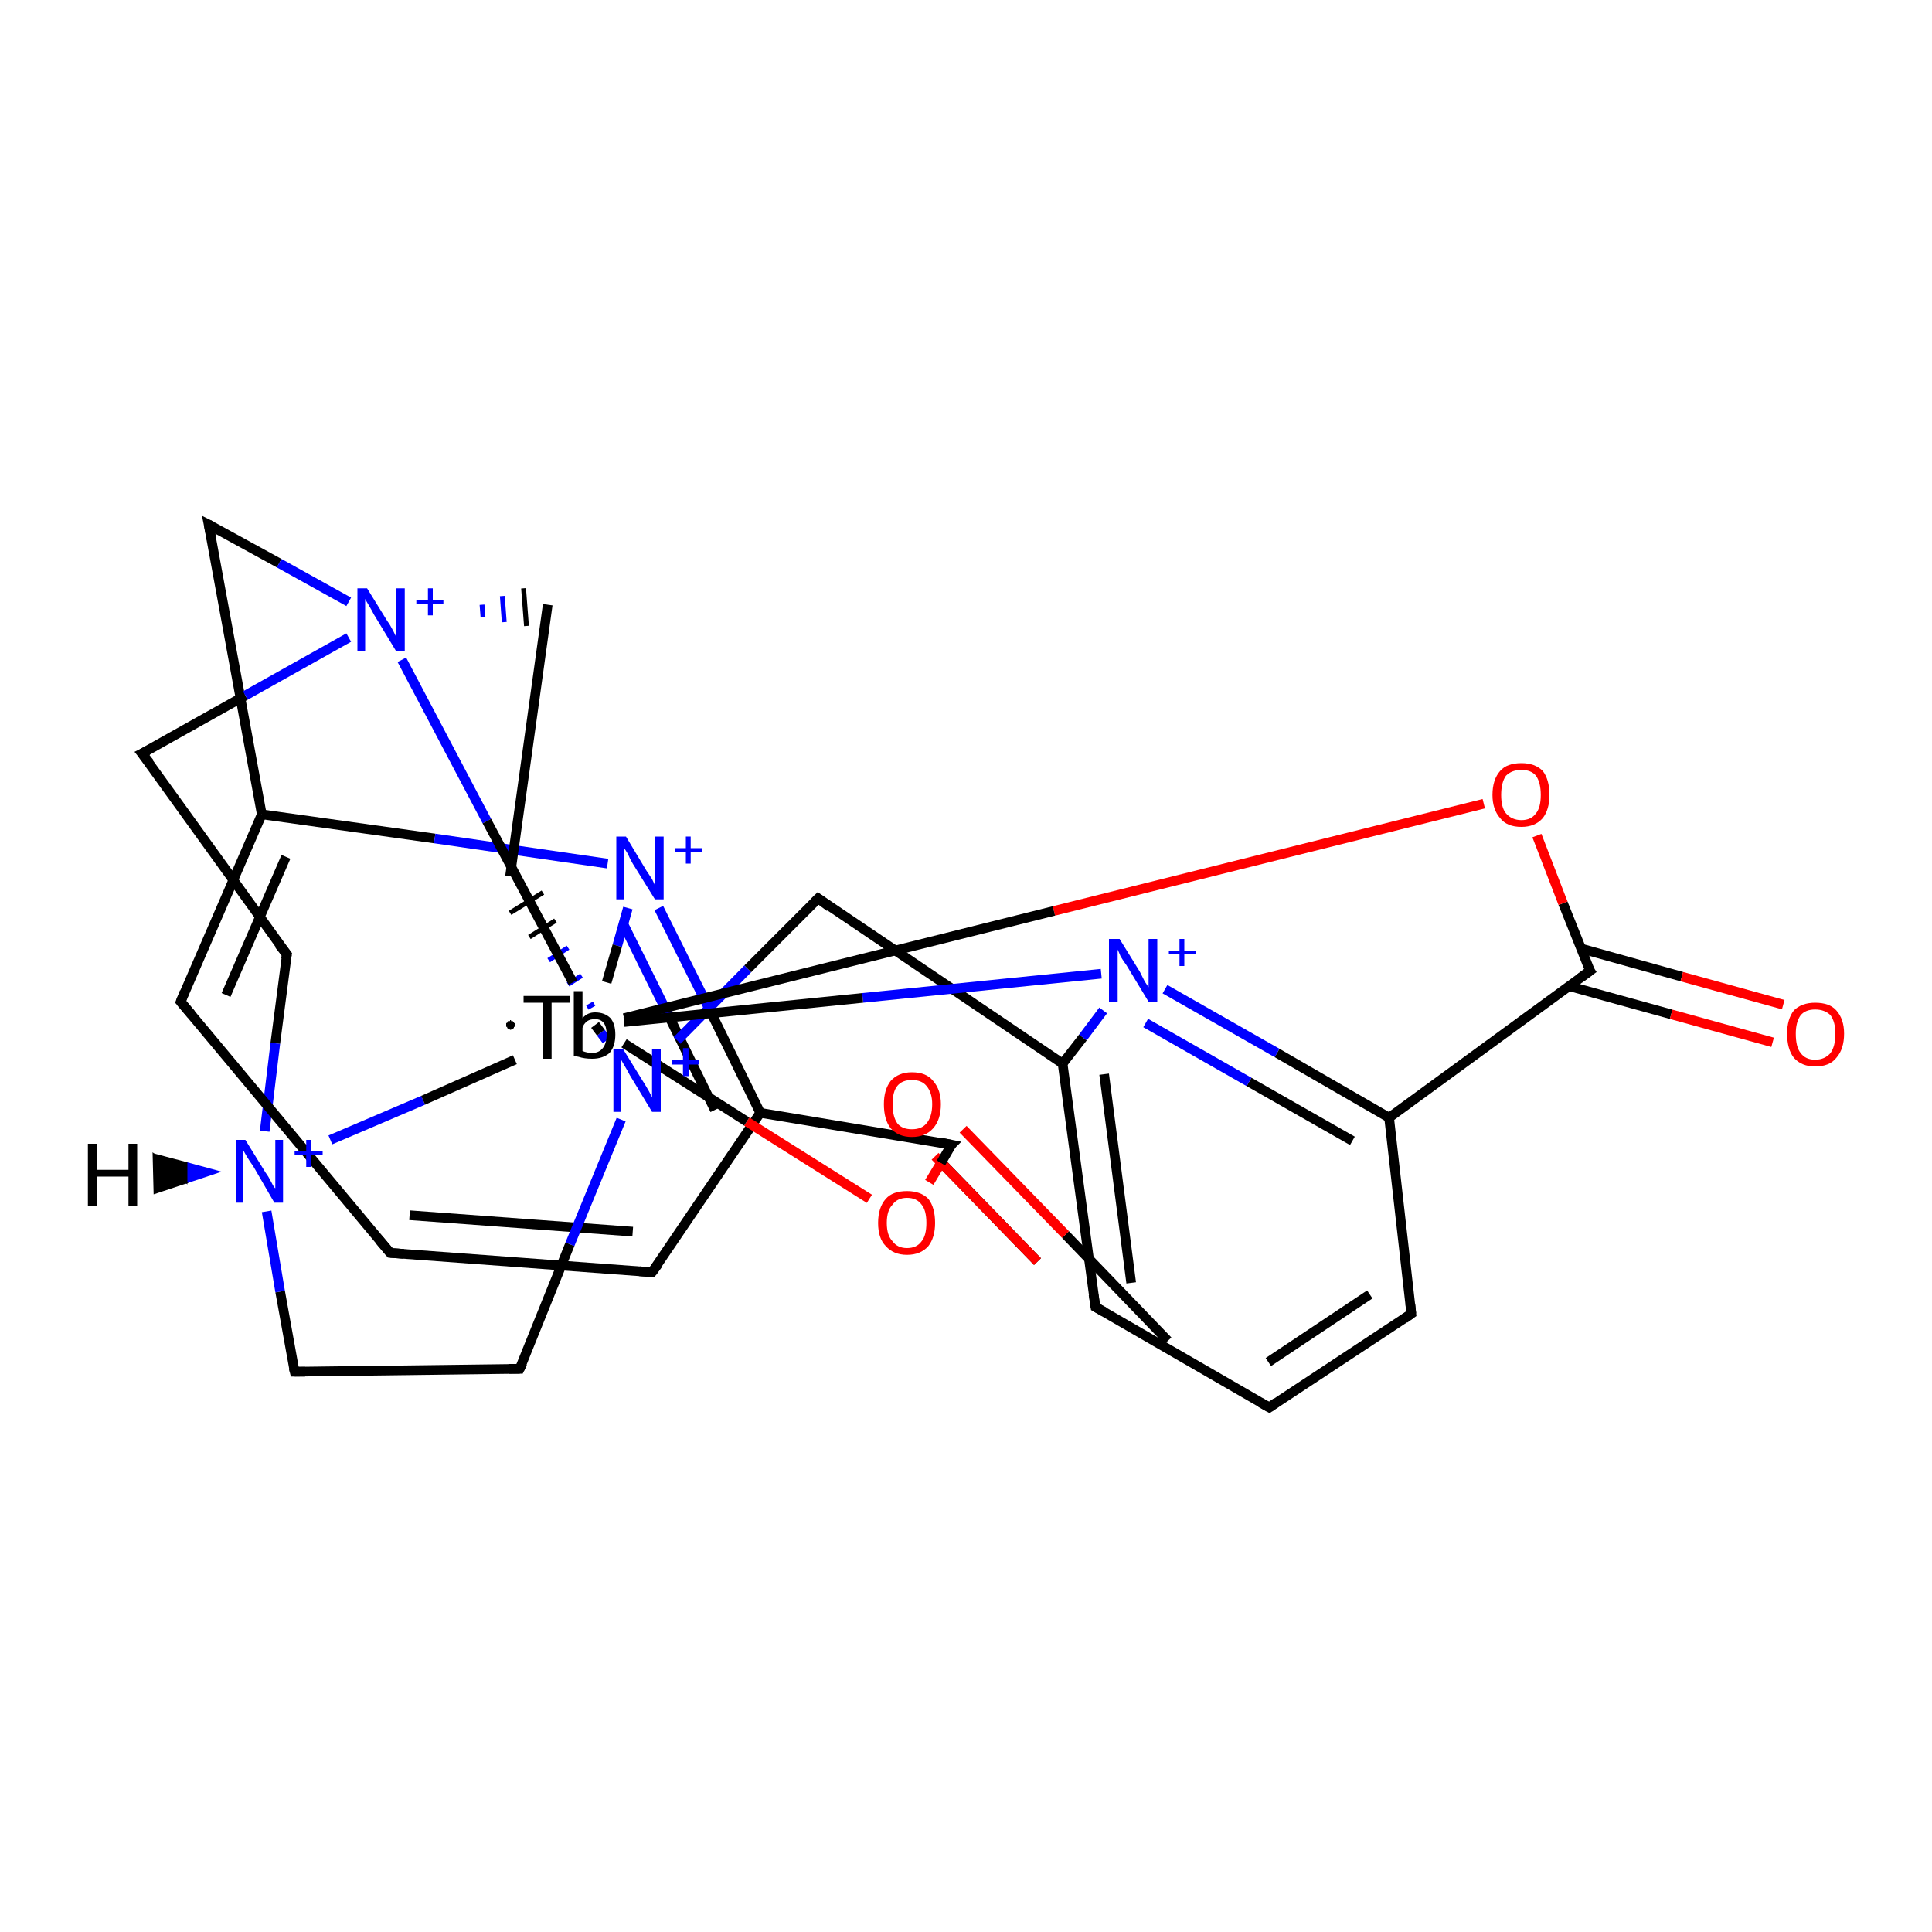 <?xml version='1.0' encoding='iso-8859-1'?>
<svg version='1.1' baseProfile='full'
              xmlns='http://www.w3.org/2000/svg'
                      xmlns:rdkit='http://www.rdkit.org/xml'
                      xmlns:xlink='http://www.w3.org/1999/xlink'
                  xml:space='preserve'
width='200px' height='200px' viewBox='0 0 200 200'>
<!-- END OF HEADER -->
<rect style='opacity:1.0;fill:#FFFFFF;stroke:none' width='200.0' height='200.0' x='0.0' y='0.0'> </rect>
<path class='bond-0 atom-0 atom-15' d='M 67.5,131.7 L 40.4,129.7' style='fill:none;fill-rule:evenodd;stroke:#000000;stroke-width:1.0px;stroke-linecap:butt;stroke-linejoin:miter;stroke-opacity:1' />
<path class='bond-0 atom-0 atom-15' d='M 65.5,127.5 L 42.4,125.8' style='fill:none;fill-rule:evenodd;stroke:#000000;stroke-width:1.0px;stroke-linecap:butt;stroke-linejoin:miter;stroke-opacity:1' />
<path class='bond-1 atom-0 atom-16' d='M 67.5,131.7 L 78.7,115.2' style='fill:none;fill-rule:evenodd;stroke:#000000;stroke-width:1.0px;stroke-linecap:butt;stroke-linejoin:miter;stroke-opacity:1' />
<path class='bond-2 atom-1 atom-9' d='M 110.0,110.1 L 113.4,135.3' style='fill:none;fill-rule:evenodd;stroke:#000000;stroke-width:1.0px;stroke-linecap:butt;stroke-linejoin:miter;stroke-opacity:1' />
<path class='bond-2 atom-1 atom-9' d='M 114.3,111.2 L 117.1,132.8' style='fill:none;fill-rule:evenodd;stroke:#000000;stroke-width:1.0px;stroke-linecap:butt;stroke-linejoin:miter;stroke-opacity:1' />
<path class='bond-3 atom-1 atom-19' d='M 110.0,110.1 L 84.7,93.0' style='fill:none;fill-rule:evenodd;stroke:#000000;stroke-width:1.0px;stroke-linecap:butt;stroke-linejoin:miter;stroke-opacity:1' />
<path class='bond-4 atom-1 atom-23' d='M 110.0,110.1 L 112.1,107.4' style='fill:none;fill-rule:evenodd;stroke:#000000;stroke-width:1.0px;stroke-linecap:butt;stroke-linejoin:miter;stroke-opacity:1' />
<path class='bond-4 atom-1 atom-23' d='M 112.1,107.4 L 114.2,104.6' style='fill:none;fill-rule:evenodd;stroke:#0000FF;stroke-width:1.0px;stroke-linecap:butt;stroke-linejoin:miter;stroke-opacity:1' />
<path class='bond-5 atom-2 atom-14' d='M 27.1,84.3 L 18.7,103.7' style='fill:none;fill-rule:evenodd;stroke:#000000;stroke-width:1.0px;stroke-linecap:butt;stroke-linejoin:miter;stroke-opacity:1' />
<path class='bond-5 atom-2 atom-14' d='M 29.6,88.7 L 23.4,103.0' style='fill:none;fill-rule:evenodd;stroke:#000000;stroke-width:1.0px;stroke-linecap:butt;stroke-linejoin:miter;stroke-opacity:1' />
<path class='bond-6 atom-2 atom-18' d='M 27.1,84.3 L 21.6,54.3' style='fill:none;fill-rule:evenodd;stroke:#000000;stroke-width:1.0px;stroke-linecap:butt;stroke-linejoin:miter;stroke-opacity:1' />
<path class='bond-7 atom-2 atom-24' d='M 27.1,84.3 L 45.0,86.8' style='fill:none;fill-rule:evenodd;stroke:#000000;stroke-width:1.0px;stroke-linecap:butt;stroke-linejoin:miter;stroke-opacity:1' />
<path class='bond-7 atom-2 atom-24' d='M 45.0,86.8 L 62.9,89.4' style='fill:none;fill-rule:evenodd;stroke:#0000FF;stroke-width:1.0px;stroke-linecap:butt;stroke-linejoin:miter;stroke-opacity:1' />
<path class='bond-8 atom-3 atom-4' d='M 52.8,90.7 L 56.7,62.6' style='fill:none;fill-rule:evenodd;stroke:#000000;stroke-width:1.0px;stroke-linecap:butt;stroke-linejoin:miter;stroke-opacity:1' />
<path class='bond-9 atom-20 atom-3' d='M 61.5,103.9 L 60.8,104.3' style='fill:none;fill-rule:evenodd;stroke:#0000FF;stroke-width:0.5px;stroke-linecap:butt;stroke-linejoin:miter;stroke-opacity:1' />
<path class='bond-9 atom-20 atom-3' d='M 60.2,101.0 L 58.8,101.9' style='fill:none;fill-rule:evenodd;stroke:#0000FF;stroke-width:0.5px;stroke-linecap:butt;stroke-linejoin:miter;stroke-opacity:1' />
<path class='bond-9 atom-20 atom-3' d='M 58.8,98.1 L 56.8,99.4' style='fill:none;fill-rule:evenodd;stroke:#0000FF;stroke-width:0.5px;stroke-linecap:butt;stroke-linejoin:miter;stroke-opacity:1' />
<path class='bond-9 atom-20 atom-3' d='M 57.5,95.3 L 54.8,97.0' style='fill:none;fill-rule:evenodd;stroke:#000000;stroke-width:0.5px;stroke-linecap:butt;stroke-linejoin:miter;stroke-opacity:1' />
<path class='bond-9 atom-20 atom-3' d='M 56.2,92.4 L 52.8,94.5' style='fill:none;fill-rule:evenodd;stroke:#000000;stroke-width:0.5px;stroke-linecap:butt;stroke-linejoin:miter;stroke-opacity:1' />
<path class='bond-10 atom-22 atom-4' d='M 50.0,63.9 L 49.9,62.6' style='fill:none;fill-rule:evenodd;stroke:#0000FF;stroke-width:0.5px;stroke-linecap:butt;stroke-linejoin:miter;stroke-opacity:1' />
<path class='bond-10 atom-22 atom-4' d='M 52.2,64.4 L 52.0,61.7' style='fill:none;fill-rule:evenodd;stroke:#0000FF;stroke-width:0.5px;stroke-linecap:butt;stroke-linejoin:miter;stroke-opacity:1' />
<path class='bond-10 atom-22 atom-4' d='M 54.5,64.8 L 54.2,60.9' style='fill:none;fill-rule:evenodd;stroke:#000000;stroke-width:0.5px;stroke-linecap:butt;stroke-linejoin:miter;stroke-opacity:1' />
<path class='bond-11 atom-5 atom-6' d='M 53.8,141.7 L 30.5,142.0' style='fill:none;fill-rule:evenodd;stroke:#000000;stroke-width:1.0px;stroke-linecap:butt;stroke-linejoin:miter;stroke-opacity:1' />
<path class='bond-12 atom-5 atom-20' d='M 53.8,141.7 L 59.0,128.8' style='fill:none;fill-rule:evenodd;stroke:#000000;stroke-width:1.0px;stroke-linecap:butt;stroke-linejoin:miter;stroke-opacity:1' />
<path class='bond-12 atom-5 atom-20' d='M 59.0,128.8 L 64.3,115.9' style='fill:none;fill-rule:evenodd;stroke:#0000FF;stroke-width:1.0px;stroke-linecap:butt;stroke-linejoin:miter;stroke-opacity:1' />
<path class='bond-13 atom-6 atom-21' d='M 30.5,142.0 L 29.0,133.7' style='fill:none;fill-rule:evenodd;stroke:#000000;stroke-width:1.0px;stroke-linecap:butt;stroke-linejoin:miter;stroke-opacity:1' />
<path class='bond-13 atom-6 atom-21' d='M 29.0,133.7 L 27.6,125.4' style='fill:none;fill-rule:evenodd;stroke:#0000FF;stroke-width:1.0px;stroke-linecap:butt;stroke-linejoin:miter;stroke-opacity:1' />
<path class='bond-14 atom-7 atom-8' d='M 29.7,98.8 L 14.7,78.0' style='fill:none;fill-rule:evenodd;stroke:#000000;stroke-width:1.0px;stroke-linecap:butt;stroke-linejoin:miter;stroke-opacity:1' />
<path class='bond-15 atom-7 atom-21' d='M 29.7,98.8 L 28.5,108.0' style='fill:none;fill-rule:evenodd;stroke:#000000;stroke-width:1.0px;stroke-linecap:butt;stroke-linejoin:miter;stroke-opacity:1' />
<path class='bond-15 atom-7 atom-21' d='M 28.5,108.0 L 27.4,117.1' style='fill:none;fill-rule:evenodd;stroke:#0000FF;stroke-width:1.0px;stroke-linecap:butt;stroke-linejoin:miter;stroke-opacity:1' />
<path class='bond-16 atom-8 atom-22' d='M 14.7,78.0 L 25.4,72.0' style='fill:none;fill-rule:evenodd;stroke:#000000;stroke-width:1.0px;stroke-linecap:butt;stroke-linejoin:miter;stroke-opacity:1' />
<path class='bond-16 atom-8 atom-22' d='M 25.4,72.0 L 36.1,66.0' style='fill:none;fill-rule:evenodd;stroke:#0000FF;stroke-width:1.0px;stroke-linecap:butt;stroke-linejoin:miter;stroke-opacity:1' />
<path class='bond-17 atom-9 atom-10' d='M 113.4,135.3 L 131.4,145.7' style='fill:none;fill-rule:evenodd;stroke:#000000;stroke-width:1.0px;stroke-linecap:butt;stroke-linejoin:miter;stroke-opacity:1' />
<path class='bond-18 atom-10 atom-11' d='M 131.4,145.7 L 146.1,136.0' style='fill:none;fill-rule:evenodd;stroke:#000000;stroke-width:1.0px;stroke-linecap:butt;stroke-linejoin:miter;stroke-opacity:1' />
<path class='bond-18 atom-10 atom-11' d='M 131.3,141.0 L 141.8,134.0' style='fill:none;fill-rule:evenodd;stroke:#000000;stroke-width:1.0px;stroke-linecap:butt;stroke-linejoin:miter;stroke-opacity:1' />
<path class='bond-19 atom-11 atom-12' d='M 146.1,136.0 L 143.8,115.7' style='fill:none;fill-rule:evenodd;stroke:#000000;stroke-width:1.0px;stroke-linecap:butt;stroke-linejoin:miter;stroke-opacity:1' />
<path class='bond-20 atom-12 atom-13' d='M 143.8,115.7 L 164.6,100.5' style='fill:none;fill-rule:evenodd;stroke:#000000;stroke-width:1.0px;stroke-linecap:butt;stroke-linejoin:miter;stroke-opacity:1' />
<path class='bond-21 atom-12 atom-23' d='M 143.8,115.7 L 132.2,109.0' style='fill:none;fill-rule:evenodd;stroke:#000000;stroke-width:1.0px;stroke-linecap:butt;stroke-linejoin:miter;stroke-opacity:1' />
<path class='bond-21 atom-12 atom-23' d='M 132.2,109.0 L 120.6,102.4' style='fill:none;fill-rule:evenodd;stroke:#0000FF;stroke-width:1.0px;stroke-linecap:butt;stroke-linejoin:miter;stroke-opacity:1' />
<path class='bond-21 atom-12 atom-23' d='M 140.0,118.1 L 129.3,112.0' style='fill:none;fill-rule:evenodd;stroke:#000000;stroke-width:1.0px;stroke-linecap:butt;stroke-linejoin:miter;stroke-opacity:1' />
<path class='bond-21 atom-12 atom-23' d='M 129.3,112.0 L 118.6,105.9' style='fill:none;fill-rule:evenodd;stroke:#0000FF;stroke-width:1.0px;stroke-linecap:butt;stroke-linejoin:miter;stroke-opacity:1' />
<path class='bond-22 atom-13 atom-27' d='M 164.6,100.5 L 161.8,93.5' style='fill:none;fill-rule:evenodd;stroke:#000000;stroke-width:1.0px;stroke-linecap:butt;stroke-linejoin:miter;stroke-opacity:1' />
<path class='bond-22 atom-13 atom-27' d='M 161.8,93.5 L 159.1,86.5' style='fill:none;fill-rule:evenodd;stroke:#FF0000;stroke-width:1.0px;stroke-linecap:butt;stroke-linejoin:miter;stroke-opacity:1' />
<path class='bond-23 atom-13 atom-28' d='M 162.5,102.1 L 173.0,105.0' style='fill:none;fill-rule:evenodd;stroke:#000000;stroke-width:1.0px;stroke-linecap:butt;stroke-linejoin:miter;stroke-opacity:1' />
<path class='bond-23 atom-13 atom-28' d='M 173.0,105.0 L 183.5,107.9' style='fill:none;fill-rule:evenodd;stroke:#FF0000;stroke-width:1.0px;stroke-linecap:butt;stroke-linejoin:miter;stroke-opacity:1' />
<path class='bond-23 atom-13 atom-28' d='M 163.7,98.2 L 174.1,101.1' style='fill:none;fill-rule:evenodd;stroke:#000000;stroke-width:1.0px;stroke-linecap:butt;stroke-linejoin:miter;stroke-opacity:1' />
<path class='bond-23 atom-13 atom-28' d='M 174.1,101.1 L 184.6,104.0' style='fill:none;fill-rule:evenodd;stroke:#FF0000;stroke-width:1.0px;stroke-linecap:butt;stroke-linejoin:miter;stroke-opacity:1' />
<path class='bond-24 atom-14 atom-15' d='M 18.7,103.7 L 40.4,129.7' style='fill:none;fill-rule:evenodd;stroke:#000000;stroke-width:1.0px;stroke-linecap:butt;stroke-linejoin:miter;stroke-opacity:1' />
<path class='bond-25 atom-16 atom-17' d='M 78.7,115.2 L 98.5,118.5' style='fill:none;fill-rule:evenodd;stroke:#000000;stroke-width:1.0px;stroke-linecap:butt;stroke-linejoin:miter;stroke-opacity:1' />
<path class='bond-26 atom-16 atom-24' d='M 78.7,115.2 L 73.5,104.6' style='fill:none;fill-rule:evenodd;stroke:#000000;stroke-width:1.0px;stroke-linecap:butt;stroke-linejoin:miter;stroke-opacity:1' />
<path class='bond-26 atom-16 atom-24' d='M 73.5,104.6 L 68.2,94.0' style='fill:none;fill-rule:evenodd;stroke:#0000FF;stroke-width:1.0px;stroke-linecap:butt;stroke-linejoin:miter;stroke-opacity:1' />
<path class='bond-26 atom-16 atom-24' d='M 74.0,114.9 L 69.3,105.3' style='fill:none;fill-rule:evenodd;stroke:#000000;stroke-width:1.0px;stroke-linecap:butt;stroke-linejoin:miter;stroke-opacity:1' />
<path class='bond-26 atom-16 atom-24' d='M 69.3,105.3 L 64.6,95.8' style='fill:none;fill-rule:evenodd;stroke:#0000FF;stroke-width:1.0px;stroke-linecap:butt;stroke-linejoin:miter;stroke-opacity:1' />
<path class='bond-27 atom-17 atom-25' d='M 120.9,138.8 L 110.3,127.8' style='fill:none;fill-rule:evenodd;stroke:#000000;stroke-width:1.0px;stroke-linecap:butt;stroke-linejoin:miter;stroke-opacity:1' />
<path class='bond-27 atom-17 atom-25' d='M 110.3,127.8 L 99.7,116.9' style='fill:none;fill-rule:evenodd;stroke:#FF0000;stroke-width:1.0px;stroke-linecap:butt;stroke-linejoin:miter;stroke-opacity:1' />
<path class='bond-27 atom-17 atom-25' d='M 97.4,120.3 L 107.4,130.6' style='fill:none;fill-rule:evenodd;stroke:#000000;stroke-width:1.0px;stroke-linecap:butt;stroke-linejoin:miter;stroke-opacity:1' />
<path class='bond-27 atom-17 atom-25' d='M 107.4,130.6 L 96.8,119.7' style='fill:none;fill-rule:evenodd;stroke:#FF0000;stroke-width:1.0px;stroke-linecap:butt;stroke-linejoin:miter;stroke-opacity:1' />
<path class='bond-28 atom-17 atom-26' d='M 98.5,118.5 L 97.4,120.4' style='fill:none;fill-rule:evenodd;stroke:#000000;stroke-width:1.0px;stroke-linecap:butt;stroke-linejoin:miter;stroke-opacity:1' />
<path class='bond-28 atom-17 atom-26' d='M 97.4,120.4 L 96.2,122.4' style='fill:none;fill-rule:evenodd;stroke:#FF0000;stroke-width:1.0px;stroke-linecap:butt;stroke-linejoin:miter;stroke-opacity:1' />
<path class='bond-29 atom-18 atom-22' d='M 21.6,54.3 L 28.9,58.3' style='fill:none;fill-rule:evenodd;stroke:#000000;stroke-width:1.0px;stroke-linecap:butt;stroke-linejoin:miter;stroke-opacity:1' />
<path class='bond-29 atom-18 atom-22' d='M 28.9,58.3 L 36.1,62.3' style='fill:none;fill-rule:evenodd;stroke:#0000FF;stroke-width:1.0px;stroke-linecap:butt;stroke-linejoin:miter;stroke-opacity:1' />
<path class='bond-30 atom-19 atom-20' d='M 84.7,93.0 L 77.4,100.3' style='fill:none;fill-rule:evenodd;stroke:#000000;stroke-width:1.0px;stroke-linecap:butt;stroke-linejoin:miter;stroke-opacity:1' />
<path class='bond-30 atom-19 atom-20' d='M 77.4,100.3 L 70.1,107.7' style='fill:none;fill-rule:evenodd;stroke:#0000FF;stroke-width:1.0px;stroke-linecap:butt;stroke-linejoin:miter;stroke-opacity:1' />
<path class='bond-31 atom-24 atom-29' d='M 65.0,94.0 L 63.9,97.9' style='fill:none;fill-rule:evenodd;stroke:#0000FF;stroke-width:1.0px;stroke-linecap:butt;stroke-linejoin:miter;stroke-opacity:1' />
<path class='bond-31 atom-24 atom-29' d='M 63.9,97.9 L 62.8,101.7' style='fill:none;fill-rule:evenodd;stroke:#000000;stroke-width:1.0px;stroke-linecap:butt;stroke-linejoin:miter;stroke-opacity:1' />
<path class='bond-32 atom-20 atom-29' d='M 62.8,107.7 L 62.2,106.9' style='fill:none;fill-rule:evenodd;stroke:#0000FF;stroke-width:1.0px;stroke-linecap:butt;stroke-linejoin:miter;stroke-opacity:1' />
<path class='bond-32 atom-20 atom-29' d='M 62.2,106.9 L 61.6,106.1' style='fill:none;fill-rule:evenodd;stroke:#000000;stroke-width:1.0px;stroke-linecap:butt;stroke-linejoin:miter;stroke-opacity:1' />
<path class='bond-33 atom-21 atom-29' d='M 34.2,118.0 L 43.8,113.9' style='fill:none;fill-rule:evenodd;stroke:#0000FF;stroke-width:1.0px;stroke-linecap:butt;stroke-linejoin:miter;stroke-opacity:1' />
<path class='bond-33 atom-21 atom-29' d='M 43.8,113.9 L 53.3,109.7' style='fill:none;fill-rule:evenodd;stroke:#000000;stroke-width:1.0px;stroke-linecap:butt;stroke-linejoin:miter;stroke-opacity:1' />
<path class='bond-34 atom-22 atom-29' d='M 41.6,68.3 L 50.4,85.0' style='fill:none;fill-rule:evenodd;stroke:#0000FF;stroke-width:1.0px;stroke-linecap:butt;stroke-linejoin:miter;stroke-opacity:1' />
<path class='bond-34 atom-22 atom-29' d='M 50.4,85.0 L 59.3,101.7' style='fill:none;fill-rule:evenodd;stroke:#000000;stroke-width:1.0px;stroke-linecap:butt;stroke-linejoin:miter;stroke-opacity:1' />
<path class='bond-35 atom-26 atom-29' d='M 90.0,124.1 L 77.3,116.1' style='fill:none;fill-rule:evenodd;stroke:#FF0000;stroke-width:1.0px;stroke-linecap:butt;stroke-linejoin:miter;stroke-opacity:1' />
<path class='bond-35 atom-26 atom-29' d='M 77.3,116.1 L 64.6,108.0' style='fill:none;fill-rule:evenodd;stroke:#000000;stroke-width:1.0px;stroke-linecap:butt;stroke-linejoin:miter;stroke-opacity:1' />
<path class='bond-36 atom-23 atom-29' d='M 114.0,100.8 L 89.3,103.3' style='fill:none;fill-rule:evenodd;stroke:#0000FF;stroke-width:1.0px;stroke-linecap:butt;stroke-linejoin:miter;stroke-opacity:1' />
<path class='bond-36 atom-23 atom-29' d='M 89.3,103.3 L 64.6,105.8' style='fill:none;fill-rule:evenodd;stroke:#000000;stroke-width:1.0px;stroke-linecap:butt;stroke-linejoin:miter;stroke-opacity:1' />
<path class='bond-37 atom-27 atom-29' d='M 153.6,83.2 L 109.1,94.3' style='fill:none;fill-rule:evenodd;stroke:#FF0000;stroke-width:1.0px;stroke-linecap:butt;stroke-linejoin:miter;stroke-opacity:1' />
<path class='bond-37 atom-27 atom-29' d='M 109.1,94.3 L 64.6,105.4' style='fill:none;fill-rule:evenodd;stroke:#000000;stroke-width:1.0px;stroke-linecap:butt;stroke-linejoin:miter;stroke-opacity:1' />
<path class='bond-38 atom-21 atom-30' d='M 22.6,121.3 L 19.3,122.4 L 19.3,120.4 Z' style='fill:#0000FF;fill-rule:evenodd;fill-opacity:1;stroke:#0000FF;stroke-width:0.2px;stroke-linecap:butt;stroke-linejoin:miter;stroke-opacity:1;' />
<path class='bond-38 atom-21 atom-30' d='M 19.3,122.4 L 15.9,119.5 L 16.0,123.5 Z' style='fill:#000000;fill-rule:evenodd;fill-opacity:1;stroke:#000000;stroke-width:0.2px;stroke-linecap:butt;stroke-linejoin:miter;stroke-opacity:1;' />
<path class='bond-38 atom-21 atom-30' d='M 19.3,122.4 L 19.3,120.4 L 15.9,119.5 Z' style='fill:#000000;fill-rule:evenodd;fill-opacity:1;stroke:#000000;stroke-width:0.2px;stroke-linecap:butt;stroke-linejoin:miter;stroke-opacity:1;' />
<path d='M 66.2,131.6 L 67.5,131.7 L 68.1,130.9' style='fill:none;stroke:#000000;stroke-width:1.0px;stroke-linecap:butt;stroke-linejoin:miter;stroke-opacity:1;' />
<path d='M 52.7,141.7 L 53.8,141.7 L 54.1,141.1' style='fill:none;stroke:#000000;stroke-width:1.0px;stroke-linecap:butt;stroke-linejoin:miter;stroke-opacity:1;' />
<path d='M 31.6,142.0 L 30.5,142.0 L 30.4,141.6' style='fill:none;stroke:#000000;stroke-width:1.0px;stroke-linecap:butt;stroke-linejoin:miter;stroke-opacity:1;' />
<path d='M 28.9,97.8 L 29.7,98.8 L 29.6,99.3' style='fill:none;stroke:#000000;stroke-width:1.0px;stroke-linecap:butt;stroke-linejoin:miter;stroke-opacity:1;' />
<path d='M 15.5,79.0 L 14.7,78.0 L 15.3,77.7' style='fill:none;stroke:#000000;stroke-width:1.0px;stroke-linecap:butt;stroke-linejoin:miter;stroke-opacity:1;' />
<path d='M 113.2,134.0 L 113.4,135.3 L 114.3,135.8' style='fill:none;stroke:#000000;stroke-width:1.0px;stroke-linecap:butt;stroke-linejoin:miter;stroke-opacity:1;' />
<path d='M 130.5,145.2 L 131.4,145.7 L 132.1,145.2' style='fill:none;stroke:#000000;stroke-width:1.0px;stroke-linecap:butt;stroke-linejoin:miter;stroke-opacity:1;' />
<path d='M 145.4,136.5 L 146.1,136.0 L 146.0,135.0' style='fill:none;stroke:#000000;stroke-width:1.0px;stroke-linecap:butt;stroke-linejoin:miter;stroke-opacity:1;' />
<path d='M 163.5,101.3 L 164.6,100.5 L 164.4,100.2' style='fill:none;stroke:#000000;stroke-width:1.0px;stroke-linecap:butt;stroke-linejoin:miter;stroke-opacity:1;' />
<path d='M 19.1,102.7 L 18.7,103.7 L 19.8,105.0' style='fill:none;stroke:#000000;stroke-width:1.0px;stroke-linecap:butt;stroke-linejoin:miter;stroke-opacity:1;' />
<path d='M 41.8,129.8 L 40.4,129.7 L 39.3,128.4' style='fill:none;stroke:#000000;stroke-width:1.0px;stroke-linecap:butt;stroke-linejoin:miter;stroke-opacity:1;' />
<path d='M 97.5,118.3 L 98.5,118.5 L 98.4,118.6' style='fill:none;stroke:#000000;stroke-width:1.0px;stroke-linecap:butt;stroke-linejoin:miter;stroke-opacity:1;' />
<path d='M 21.9,55.8 L 21.6,54.3 L 22.0,54.5' style='fill:none;stroke:#000000;stroke-width:1.0px;stroke-linecap:butt;stroke-linejoin:miter;stroke-opacity:1;' />
<path d='M 85.9,93.9 L 84.7,93.0 L 84.3,93.4' style='fill:none;stroke:#000000;stroke-width:1.0px;stroke-linecap:butt;stroke-linejoin:miter;stroke-opacity:1;' />
<path class='atom-20' d='M 64.5 108.6
L 66.6 112.0
Q 66.8 112.3, 67.2 113.0
Q 67.5 113.6, 67.5 113.6
L 67.5 108.6
L 68.4 108.6
L 68.4 115.1
L 67.5 115.1
L 65.2 111.3
Q 65.0 110.9, 64.7 110.4
Q 64.4 109.9, 64.3 109.7
L 64.3 115.1
L 63.5 115.1
L 63.5 108.6
L 64.5 108.6
' fill='#0000FF'/>
<path class='atom-20' d='M 69.6 109.7
L 70.7 109.7
L 70.7 108.5
L 71.3 108.5
L 71.3 109.7
L 72.4 109.7
L 72.4 110.2
L 71.3 110.2
L 71.3 111.4
L 70.7 111.4
L 70.7 110.2
L 69.6 110.2
L 69.6 109.7
' fill='#0000FF'/>
<path class='atom-21' d='M 25.4 118.0
L 27.5 121.4
Q 27.8 121.8, 28.1 122.4
Q 28.4 123.0, 28.5 123.0
L 28.5 118.0
L 29.3 118.0
L 29.3 124.5
L 28.4 124.5
L 26.2 120.7
Q 25.9 120.3, 25.6 119.8
Q 25.3 119.3, 25.2 119.1
L 25.2 124.5
L 24.4 124.5
L 24.4 118.0
L 25.4 118.0
' fill='#0000FF'/>
<path class='atom-21' d='M 30.5 119.2
L 31.7 119.2
L 31.7 118.0
L 32.2 118.0
L 32.2 119.2
L 33.4 119.2
L 33.4 119.6
L 32.2 119.6
L 32.2 120.8
L 31.7 120.8
L 31.7 119.6
L 30.5 119.6
L 30.5 119.2
' fill='#0000FF'/>
<path class='atom-22' d='M 38.0 60.9
L 40.1 64.3
Q 40.4 64.7, 40.7 65.3
Q 41.0 65.9, 41.0 65.9
L 41.0 60.9
L 41.9 60.9
L 41.9 67.4
L 41.0 67.4
L 38.7 63.6
Q 38.5 63.2, 38.2 62.7
Q 37.9 62.2, 37.8 62.0
L 37.8 67.4
L 37.0 67.4
L 37.0 60.9
L 38.0 60.9
' fill='#0000FF'/>
<path class='atom-22' d='M 43.1 62.1
L 44.3 62.1
L 44.3 60.9
L 44.8 60.9
L 44.8 62.1
L 45.9 62.1
L 45.9 62.5
L 44.8 62.5
L 44.8 63.7
L 44.3 63.7
L 44.3 62.5
L 43.1 62.5
L 43.1 62.1
' fill='#0000FF'/>
<path class='atom-23' d='M 115.9 97.2
L 118.0 100.6
Q 118.2 101.0, 118.5 101.6
Q 118.9 102.2, 118.9 102.2
L 118.9 97.2
L 119.8 97.2
L 119.8 103.7
L 118.9 103.7
L 116.6 99.9
Q 116.3 99.5, 116.0 99.0
Q 115.8 98.5, 115.7 98.3
L 115.7 103.7
L 114.8 103.7
L 114.8 97.2
L 115.9 97.2
' fill='#0000FF'/>
<path class='atom-23' d='M 121.0 98.4
L 122.1 98.4
L 122.1 97.2
L 122.6 97.2
L 122.6 98.4
L 123.8 98.4
L 123.8 98.8
L 122.6 98.8
L 122.6 100.0
L 122.1 100.0
L 122.1 98.8
L 121.0 98.8
L 121.0 98.4
' fill='#0000FF'/>
<path class='atom-24' d='M 64.8 86.6
L 66.9 90.1
Q 67.1 90.4, 67.5 91.0
Q 67.8 91.6, 67.8 91.7
L 67.8 86.6
L 68.7 86.6
L 68.7 93.1
L 67.8 93.1
L 65.5 89.4
Q 65.2 88.9, 65.0 88.4
Q 64.7 87.9, 64.6 87.8
L 64.6 93.1
L 63.8 93.1
L 63.8 86.6
L 64.8 86.6
' fill='#0000FF'/>
<path class='atom-24' d='M 69.9 87.8
L 71.0 87.8
L 71.0 86.6
L 71.5 86.6
L 71.5 87.8
L 72.7 87.8
L 72.7 88.2
L 71.5 88.2
L 71.5 89.4
L 71.0 89.4
L 71.0 88.2
L 69.9 88.2
L 69.9 87.8
' fill='#0000FF'/>
<path class='atom-25' d='M 91.5 114.3
Q 91.5 112.8, 92.2 111.9
Q 93.0 111.0, 94.4 111.0
Q 95.9 111.0, 96.6 111.9
Q 97.4 112.8, 97.4 114.3
Q 97.4 115.9, 96.6 116.8
Q 95.8 117.7, 94.4 117.7
Q 93.0 117.7, 92.2 116.8
Q 91.5 115.9, 91.5 114.3
M 94.4 116.9
Q 95.4 116.9, 95.9 116.3
Q 96.5 115.6, 96.5 114.3
Q 96.5 113.1, 95.9 112.4
Q 95.4 111.8, 94.4 111.8
Q 93.4 111.8, 92.9 112.4
Q 92.4 113.0, 92.4 114.3
Q 92.4 115.6, 92.9 116.3
Q 93.4 116.9, 94.4 116.9
' fill='#FF0000'/>
<path class='atom-26' d='M 90.9 126.6
Q 90.9 125.0, 91.7 124.1
Q 92.4 123.3, 93.9 123.3
Q 95.3 123.3, 96.1 124.1
Q 96.8 125.0, 96.8 126.6
Q 96.8 128.1, 96.1 129.0
Q 95.3 129.9, 93.9 129.9
Q 92.5 129.9, 91.7 129.0
Q 90.9 128.2, 90.9 126.6
M 93.9 129.2
Q 94.9 129.2, 95.4 128.5
Q 95.9 127.9, 95.9 126.6
Q 95.9 125.3, 95.4 124.7
Q 94.9 124.0, 93.9 124.0
Q 92.9 124.0, 92.4 124.7
Q 91.8 125.3, 91.8 126.6
Q 91.8 127.9, 92.4 128.5
Q 92.9 129.2, 93.9 129.2
' fill='#FF0000'/>
<path class='atom-27' d='M 154.5 82.3
Q 154.5 80.7, 155.3 79.8
Q 156.0 79.0, 157.5 79.0
Q 158.9 79.0, 159.7 79.8
Q 160.4 80.7, 160.4 82.3
Q 160.4 83.8, 159.7 84.7
Q 158.9 85.6, 157.5 85.6
Q 156.0 85.6, 155.3 84.7
Q 154.5 83.8, 154.5 82.3
M 157.5 84.9
Q 158.5 84.9, 159.0 84.2
Q 159.5 83.6, 159.5 82.3
Q 159.5 81.0, 159.0 80.3
Q 158.5 79.7, 157.5 79.7
Q 156.5 79.7, 155.9 80.3
Q 155.4 81.0, 155.4 82.3
Q 155.4 83.6, 155.9 84.2
Q 156.5 84.9, 157.5 84.9
' fill='#FF0000'/>
<path class='atom-28' d='M 185.0 107.0
Q 185.0 105.5, 185.7 104.6
Q 186.5 103.8, 187.9 103.8
Q 189.4 103.8, 190.1 104.6
Q 190.9 105.5, 190.9 107.0
Q 190.9 108.6, 190.1 109.5
Q 189.4 110.4, 187.9 110.4
Q 186.5 110.4, 185.7 109.5
Q 185.0 108.6, 185.0 107.0
M 187.9 109.7
Q 188.9 109.7, 189.5 109.0
Q 190.0 108.3, 190.0 107.0
Q 190.0 105.8, 189.5 105.1
Q 188.9 104.5, 187.9 104.5
Q 186.9 104.5, 186.4 105.1
Q 185.9 105.8, 185.9 107.0
Q 185.9 108.4, 186.4 109.0
Q 186.9 109.7, 187.9 109.7
' fill='#FF0000'/>
<path class='atom-29' d='M 56.2 103.8
L 54.2 103.8
L 54.2 103.1
L 59.0 103.1
L 59.0 103.8
L 57.1 103.8
L 57.1 109.6
L 56.2 109.6
L 56.2 103.8
' fill='#000000'/>
<path class='atom-29' d='M 61.6 104.8
Q 62.6 104.8, 63.2 105.4
Q 63.7 106.0, 63.7 107.1
Q 63.7 108.3, 63.1 109.0
Q 62.4 109.6, 61.3 109.6
Q 60.5 109.6, 59.9 109.4
L 59.4 109.3
L 59.4 102.6
L 60.3 102.6
L 60.3 105.4
Q 60.8 104.8, 61.6 104.8
M 61.3 109.0
Q 62.0 109.0, 62.4 108.5
Q 62.8 108.0, 62.8 107.1
Q 62.8 106.3, 62.5 105.9
Q 62.2 105.5, 61.6 105.5
Q 61.1 105.5, 60.8 105.7
Q 60.4 106.0, 60.3 106.4
L 60.3 108.8
Q 60.8 109.0, 61.3 109.0
' fill='#000000'/>
<path class='atom-30' d='M 9.1 118.4
L 10.0 118.4
L 10.0 121.1
L 13.3 121.1
L 13.3 118.4
L 14.2 118.4
L 14.2 124.8
L 13.3 124.8
L 13.3 121.8
L 10.0 121.8
L 10.0 124.8
L 9.1 124.8
L 9.1 118.4
' fill='#000000'/>
<path class='atom-29' d='M 53.3,106.1 L 53.3,106.1 L 53.3,106.2 L 53.3,106.2 L 53.3,106.3 L 53.3,106.3 L 53.2,106.3 L 53.2,106.4 L 53.2,106.4 L 53.2,106.4 L 53.1,106.5 L 53.1,106.5 L 53.1,106.5 L 53.0,106.5 L 53.0,106.5 L 53.0,106.5 L 52.9,106.6 L 52.9,106.6 L 52.9,106.6 L 52.8,106.6 L 52.8,106.6 L 52.7,106.5 L 52.7,106.5 L 52.7,106.5 L 52.6,106.5 L 52.6,106.5 L 52.6,106.5 L 52.5,106.4 L 52.5,106.4 L 52.5,106.4 L 52.5,106.3 L 52.4,106.3 L 52.4,106.3 L 52.4,106.2 L 52.4,106.2 L 52.4,106.2 L 52.4,106.1 L 52.4,106.1 L 52.4,106.0 L 52.4,106.0 L 52.4,106.0 L 52.4,105.9 L 52.4,105.9 L 52.5,105.9 L 52.5,105.8 L 52.5,105.8 L 52.5,105.8 L 52.6,105.7 L 52.6,105.7 L 52.6,105.7 L 52.7,105.7 L 52.7,105.7 L 52.7,105.7 L 52.8,105.7 L 52.8,105.6 L 52.9,105.6 L 52.9,105.6 L 52.9,105.7 L 53.0,105.7 L 53.0,105.7 L 53.0,105.7 L 53.1,105.7 L 53.1,105.7 L 53.1,105.8 L 53.2,105.8 L 53.2,105.8 L 53.2,105.8 L 53.2,105.9 L 53.3,105.9 L 53.3,105.9 L 53.3,106.0 L 53.3,106.0 L 53.3,106.1 L 53.3,106.1 L 52.8,106.1 Z' style='fill:#000000;fill-rule:evenodd;fill-opacity:1;stroke:#000000;stroke-width:0.0px;stroke-linecap:butt;stroke-linejoin:miter;stroke-opacity:1;' />
</svg>
